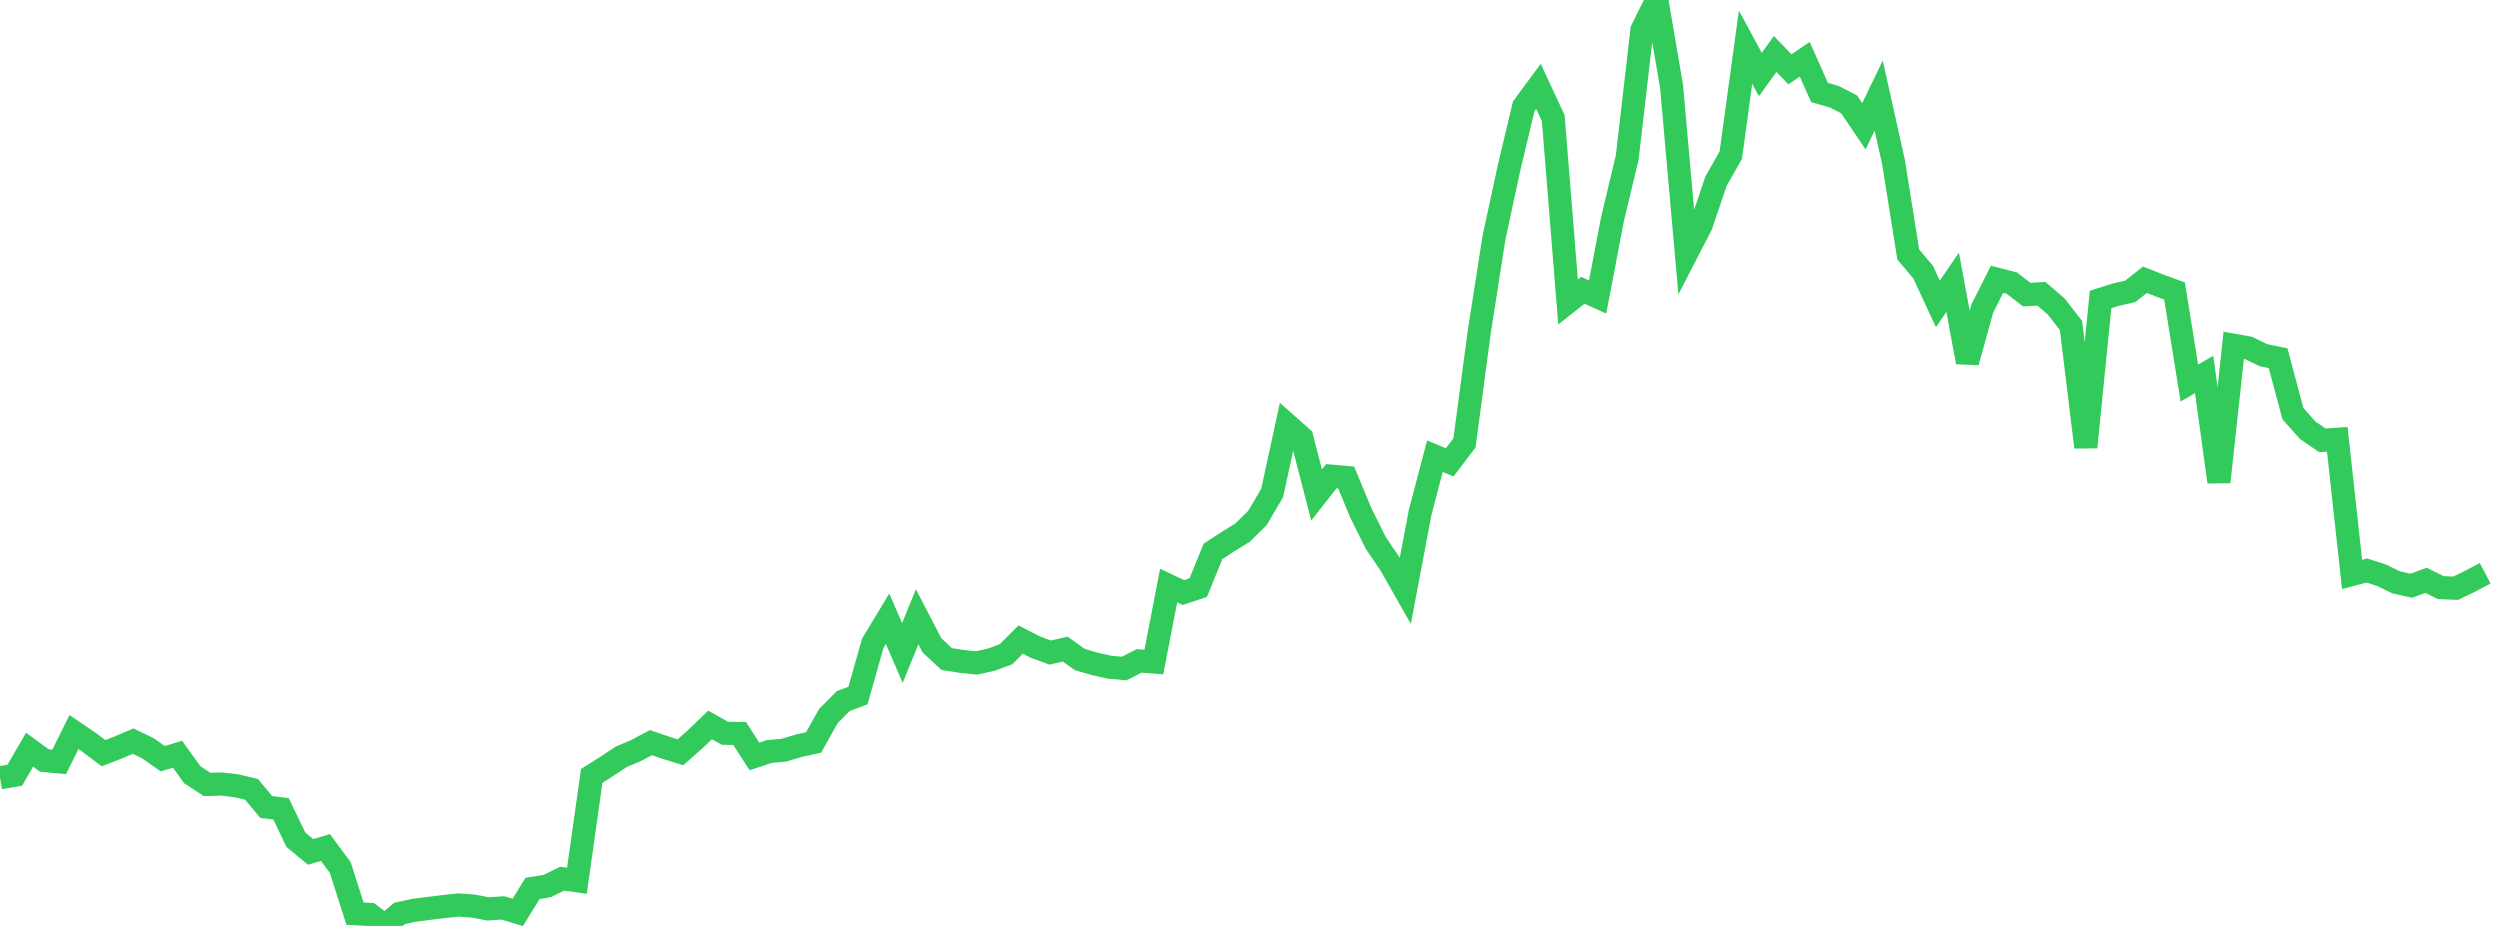 <?xml version="1.0" standalone="no"?>
<!DOCTYPE svg PUBLIC "-//W3C//DTD SVG 1.1//EN" "http://www.w3.org/Graphics/SVG/1.1/DTD/svg11.dtd">

<svg width="135" height="50" viewBox="0 0 135 50" preserveAspectRatio="none" 
  xmlns="http://www.w3.org/2000/svg"
  xmlns:xlink="http://www.w3.org/1999/xlink">


<polyline points="0.0, 41.997 0.799, 41.861 1.598, 40.482 2.396, 41.068 3.195, 41.142 3.994, 39.532 4.793, 40.073 5.592, 40.671 6.391, 40.36 7.189, 40.021 7.988, 40.408 8.787, 40.968 9.586, 40.729 10.385, 41.838 11.183, 42.359 11.982, 42.338 12.781, 42.434 13.58, 42.623 14.379, 43.579 15.178, 43.677 15.976, 45.345 16.775, 46.003 17.574, 45.765 18.373, 46.845 19.172, 49.337 19.97, 49.378 20.769, 50.0 21.568, 49.328 22.367, 49.154 23.166, 49.053 23.964, 48.953 24.763, 48.869 25.562, 48.93 26.361, 49.081 27.16, 49.026 27.959, 49.27 28.757, 47.974 29.556, 47.845 30.355, 47.449 31.154, 47.56 31.953, 41.899 32.751, 41.396 33.55, 40.865 34.349, 40.528 35.148, 40.103 35.947, 40.376 36.746, 40.623 37.544, 39.916 38.343, 39.146 39.142, 39.594 39.941, 39.609 40.74, 40.848 41.538, 40.582 42.337, 40.509 43.136, 40.268 43.935, 40.092 44.734, 38.664 45.533, 37.86 46.331, 37.559 47.13, 34.735 47.929, 33.411 48.728, 35.261 49.527, 33.308 50.325, 34.848 51.124, 35.59 51.923, 35.715 52.722, 35.799 53.521, 35.625 54.32, 35.331 55.118, 34.536 55.917, 34.948 56.716, 35.239 57.515, 35.05 58.314, 35.615 59.112, 35.85 59.911, 36.028 60.71, 36.099 61.509, 35.689 62.308, 35.748 63.107, 31.621 63.905, 31.996 64.704, 31.731 65.503, 29.775 66.302, 29.252 67.101, 28.759 67.899, 27.974 68.698, 26.616 69.497, 22.928 70.296, 23.635 71.095, 26.729 71.893, 25.713 72.692, 25.783 73.491, 27.71 74.29, 29.316 75.089, 30.497 75.888, 31.903 76.686, 27.679 77.485, 24.635 78.284, 24.966 79.083, 23.915 79.882, 17.907 80.68, 12.81 81.479, 9.106 82.278, 5.746 83.077, 4.662 83.876, 6.38 84.675, 16.307 85.473, 15.676 86.272, 16.036 87.071, 11.85 87.87, 8.508 88.669, 1.607 89.467, 0.0 90.266, 4.677 91.065, 13.698 91.864, 12.152 92.663, 9.787 93.462, 8.377 94.26, 2.548 95.059, 4.024 95.858, 2.918 96.657, 3.742 97.456, 3.201 98.254, 4.993 99.053, 5.224 99.852, 5.636 100.651, 6.818 101.45, 5.161 102.249, 8.749 103.047, 13.749 103.846, 14.689 104.645, 16.41 105.444, 15.243 106.243, 19.556 107.041, 16.668 107.84, 15.081 108.639, 15.287 109.438, 15.908 110.237, 15.864 111.036, 16.552 111.834, 17.579 112.633, 24.148 113.432, 16.172 114.231, 15.917 115.03, 15.736 115.828, 15.107 116.627, 15.423 117.426, 15.713 118.225, 20.685 119.024, 20.22 119.822, 26.027 120.621, 18.645 121.42, 18.788 122.219, 19.179 123.018, 19.343 123.817, 22.334 124.615, 23.233 125.414, 23.78 126.213, 23.723 127.012, 31.019 127.811, 30.808 128.609, 31.066 129.408, 31.452 130.207, 31.628 131.006, 31.336 131.805, 31.732 132.604, 31.764 133.402, 31.379 134.201, 30.956" fill="none" stroke="#32ca5b" stroke-width="1.25"/>

</svg>